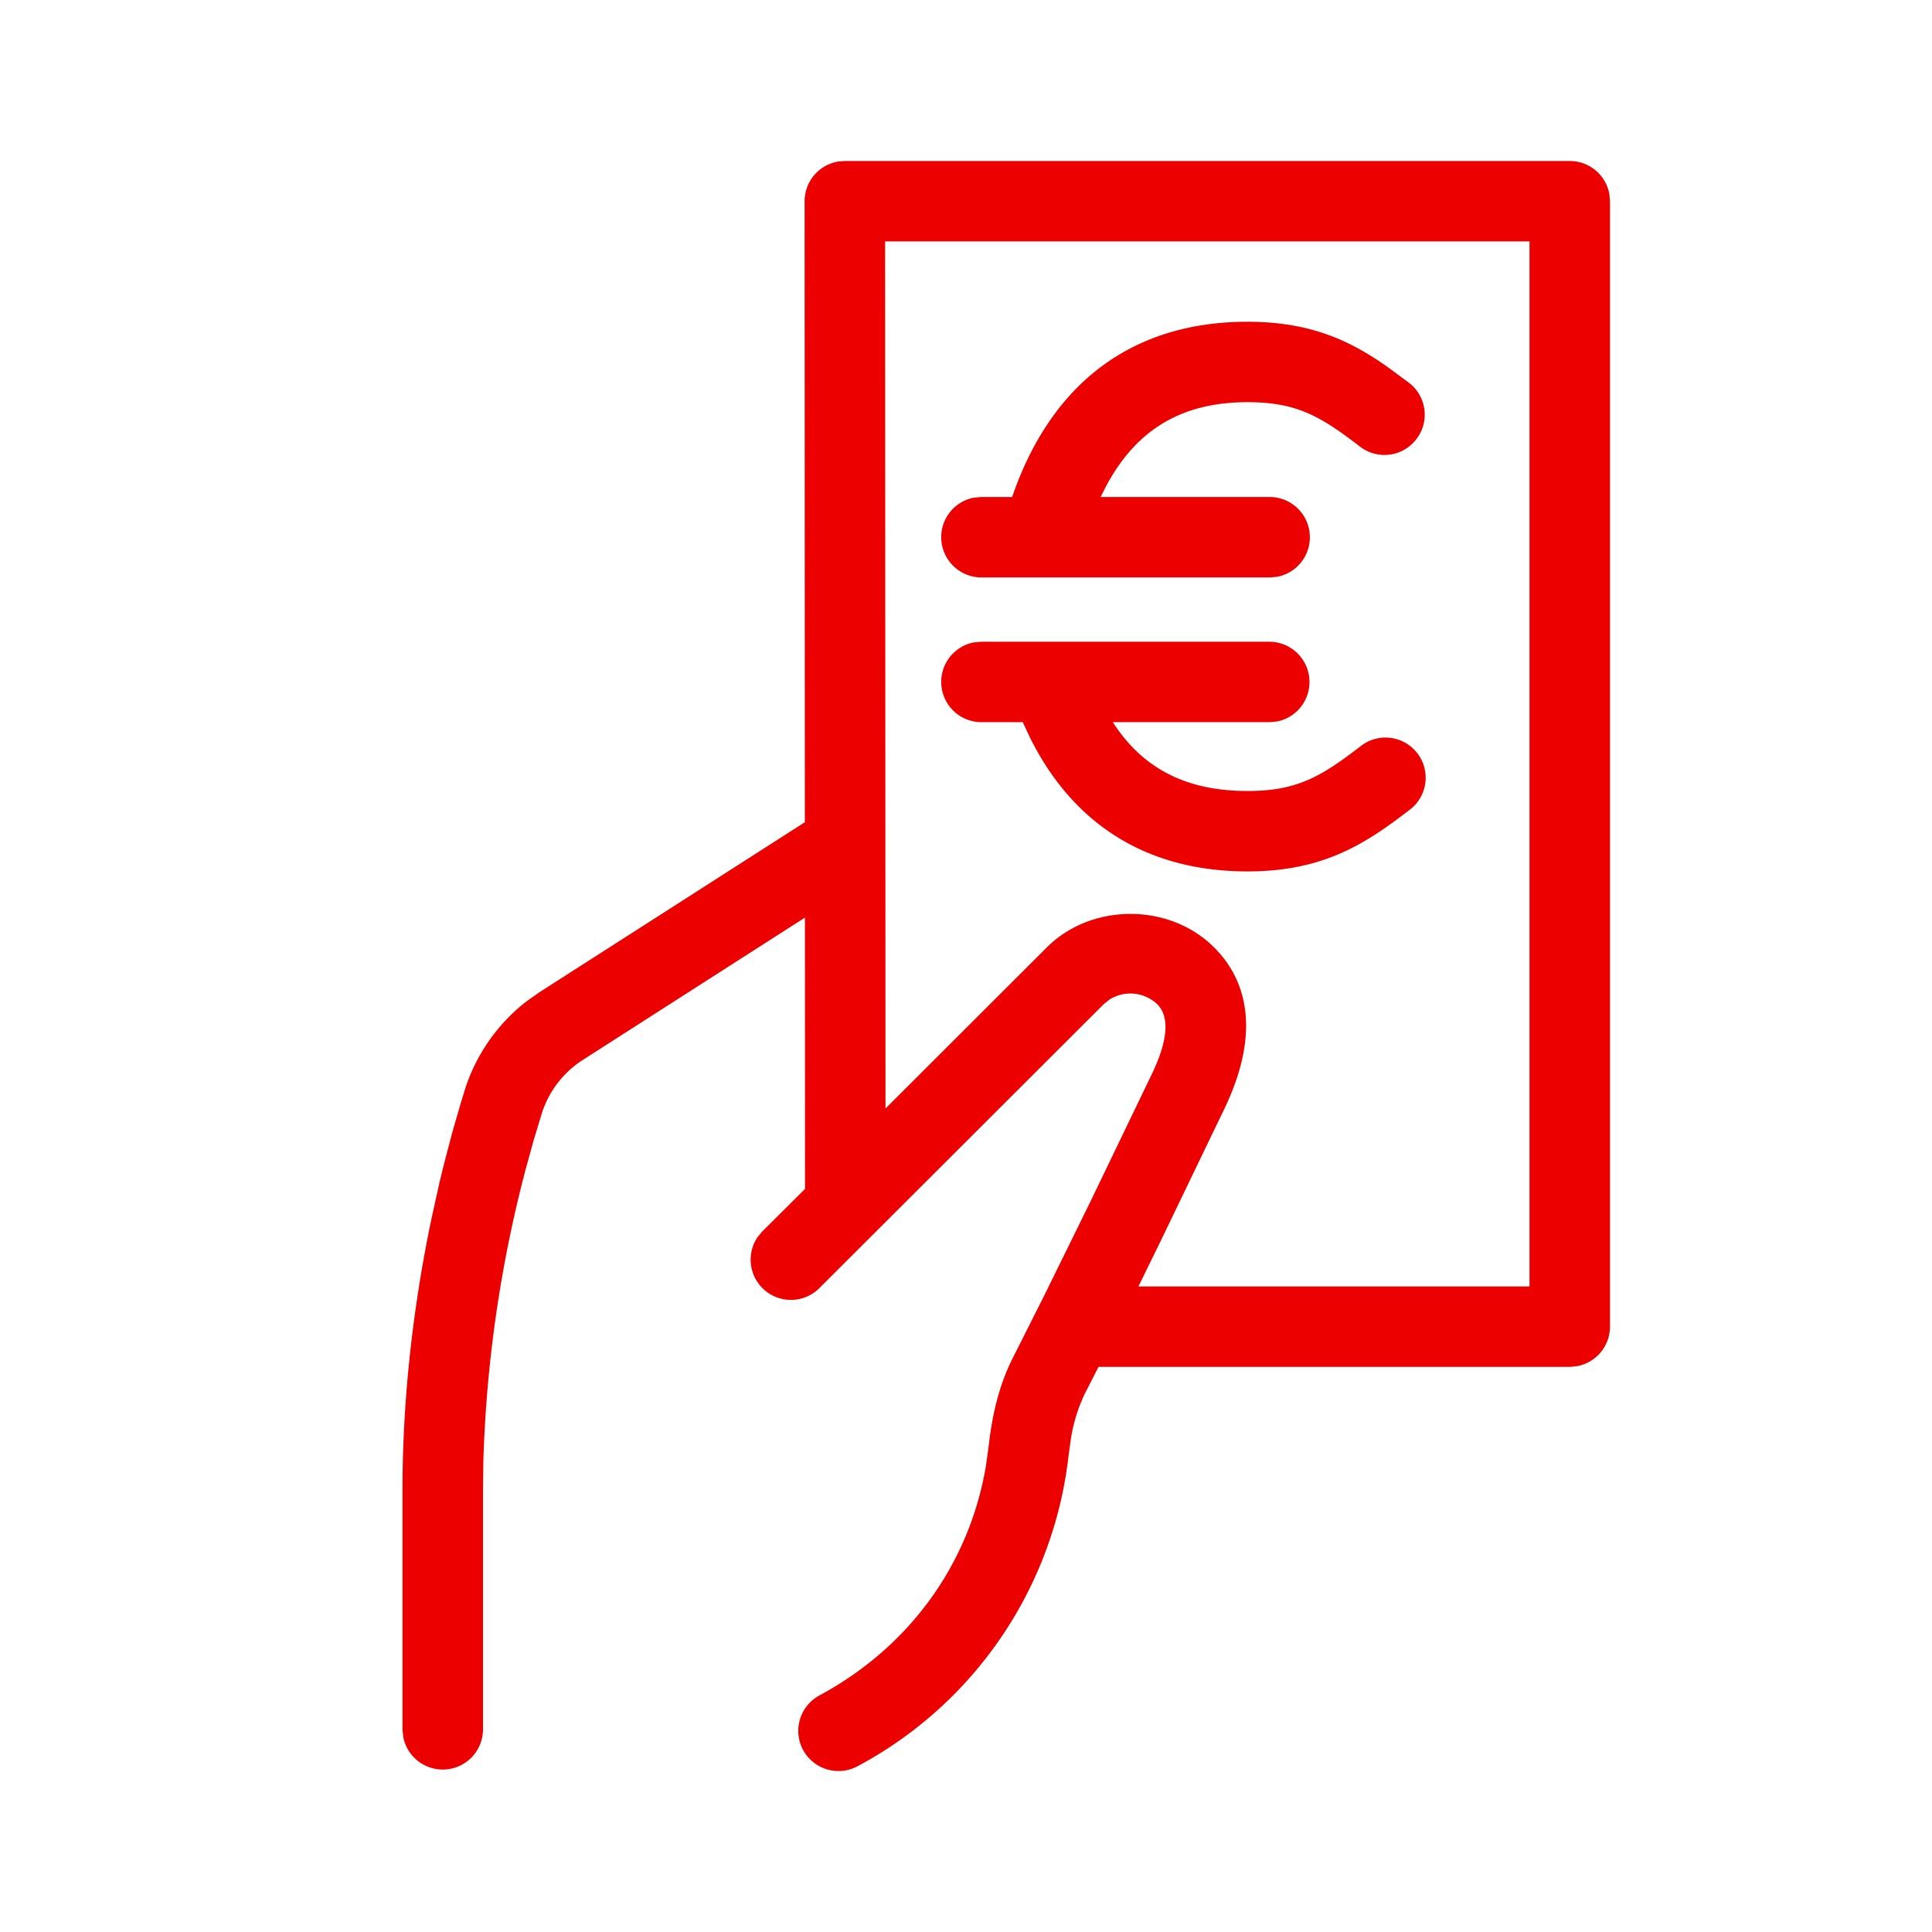 <svg xmlns="http://www.w3.org/2000/svg" viewBox="0 0 24 24"><path fill="#EC0000" fill-rule="nonzero" d="M19.5 2a.5.5 0 0 1 .492.41L20 2.5v13.98a.5.5 0 0 1-.41.491l-.09.009h-5.854l-.165.323a2.002 2.002 0 0 0-.182.599l-.026.19a5.012 5.012 0 0 1-2.619 3.848.5.5 0 0 1-.678-.202.5.5 0 0 1 .204-.677c1.118-.603 1.861-1.632 2.067-2.848l.032-.23c.051-.46.15-.821.314-1.137l.378-.751.567-1.153.78-1.619c.192-.41.211-.694.058-.848a.486.486 0 0 0-.594-.058l-.072.058-3.535 3.53a.5.5 0 0 1-.765-.636l.058-.07.532-.53-.001-3.37-2.758 1.767a1.232 1.232 0 0 0-.513.673l-.097.32-.105.381a16.083 16.083 0 0 0-.522 3.626L6 18.505v2.976a.5.5 0 0 1-.992.09L5 21.481v-2.976c0-1.262.163-2.42.356-3.348l.107-.484.055-.223.107-.407.102-.35.047-.154c.138-.437.407-.821.767-1.1l.16-.113 3.297-2.112-.003-7.715a.5.5 0 0 1 .421-.493l.08-.006H19.5zm-.5.999h-8.005L11 13.77l2.003-2c.555-.556 1.525-.556 2.08 0 .332.33.625.942.14 1.976l-.794 1.648-.287.587H19V2.999zm-3.224 4.973a.5.5 0 0 1 .09.99l-.09.009h-1.952c.372.579.916.855 1.673.855.612 0 .91-.176 1.397-.55a.499.499 0 1 1 .609.79c-.54.415-1.063.759-2.006.759-1.238 0-2.159-.574-2.7-1.658l-.092-.196h-.522a.5.5 0 0 1-.09-.99l.09-.009h3.593zm-.279-3.975c.8 0 1.296.246 1.757.574l.25.185a.498.498 0 0 1 .09.7.498.498 0 0 1-.701.091c-.487-.375-.784-.551-1.396-.551-.82 0-1.377.343-1.748 1.027l-.077.151h2.104a.5.5 0 0 1 .09.991l-.09.008h-3.593a.5.5 0 0 1-.09-.99l.09-.009h.39c.489-1.423 1.5-2.177 2.924-2.177z"/></svg>